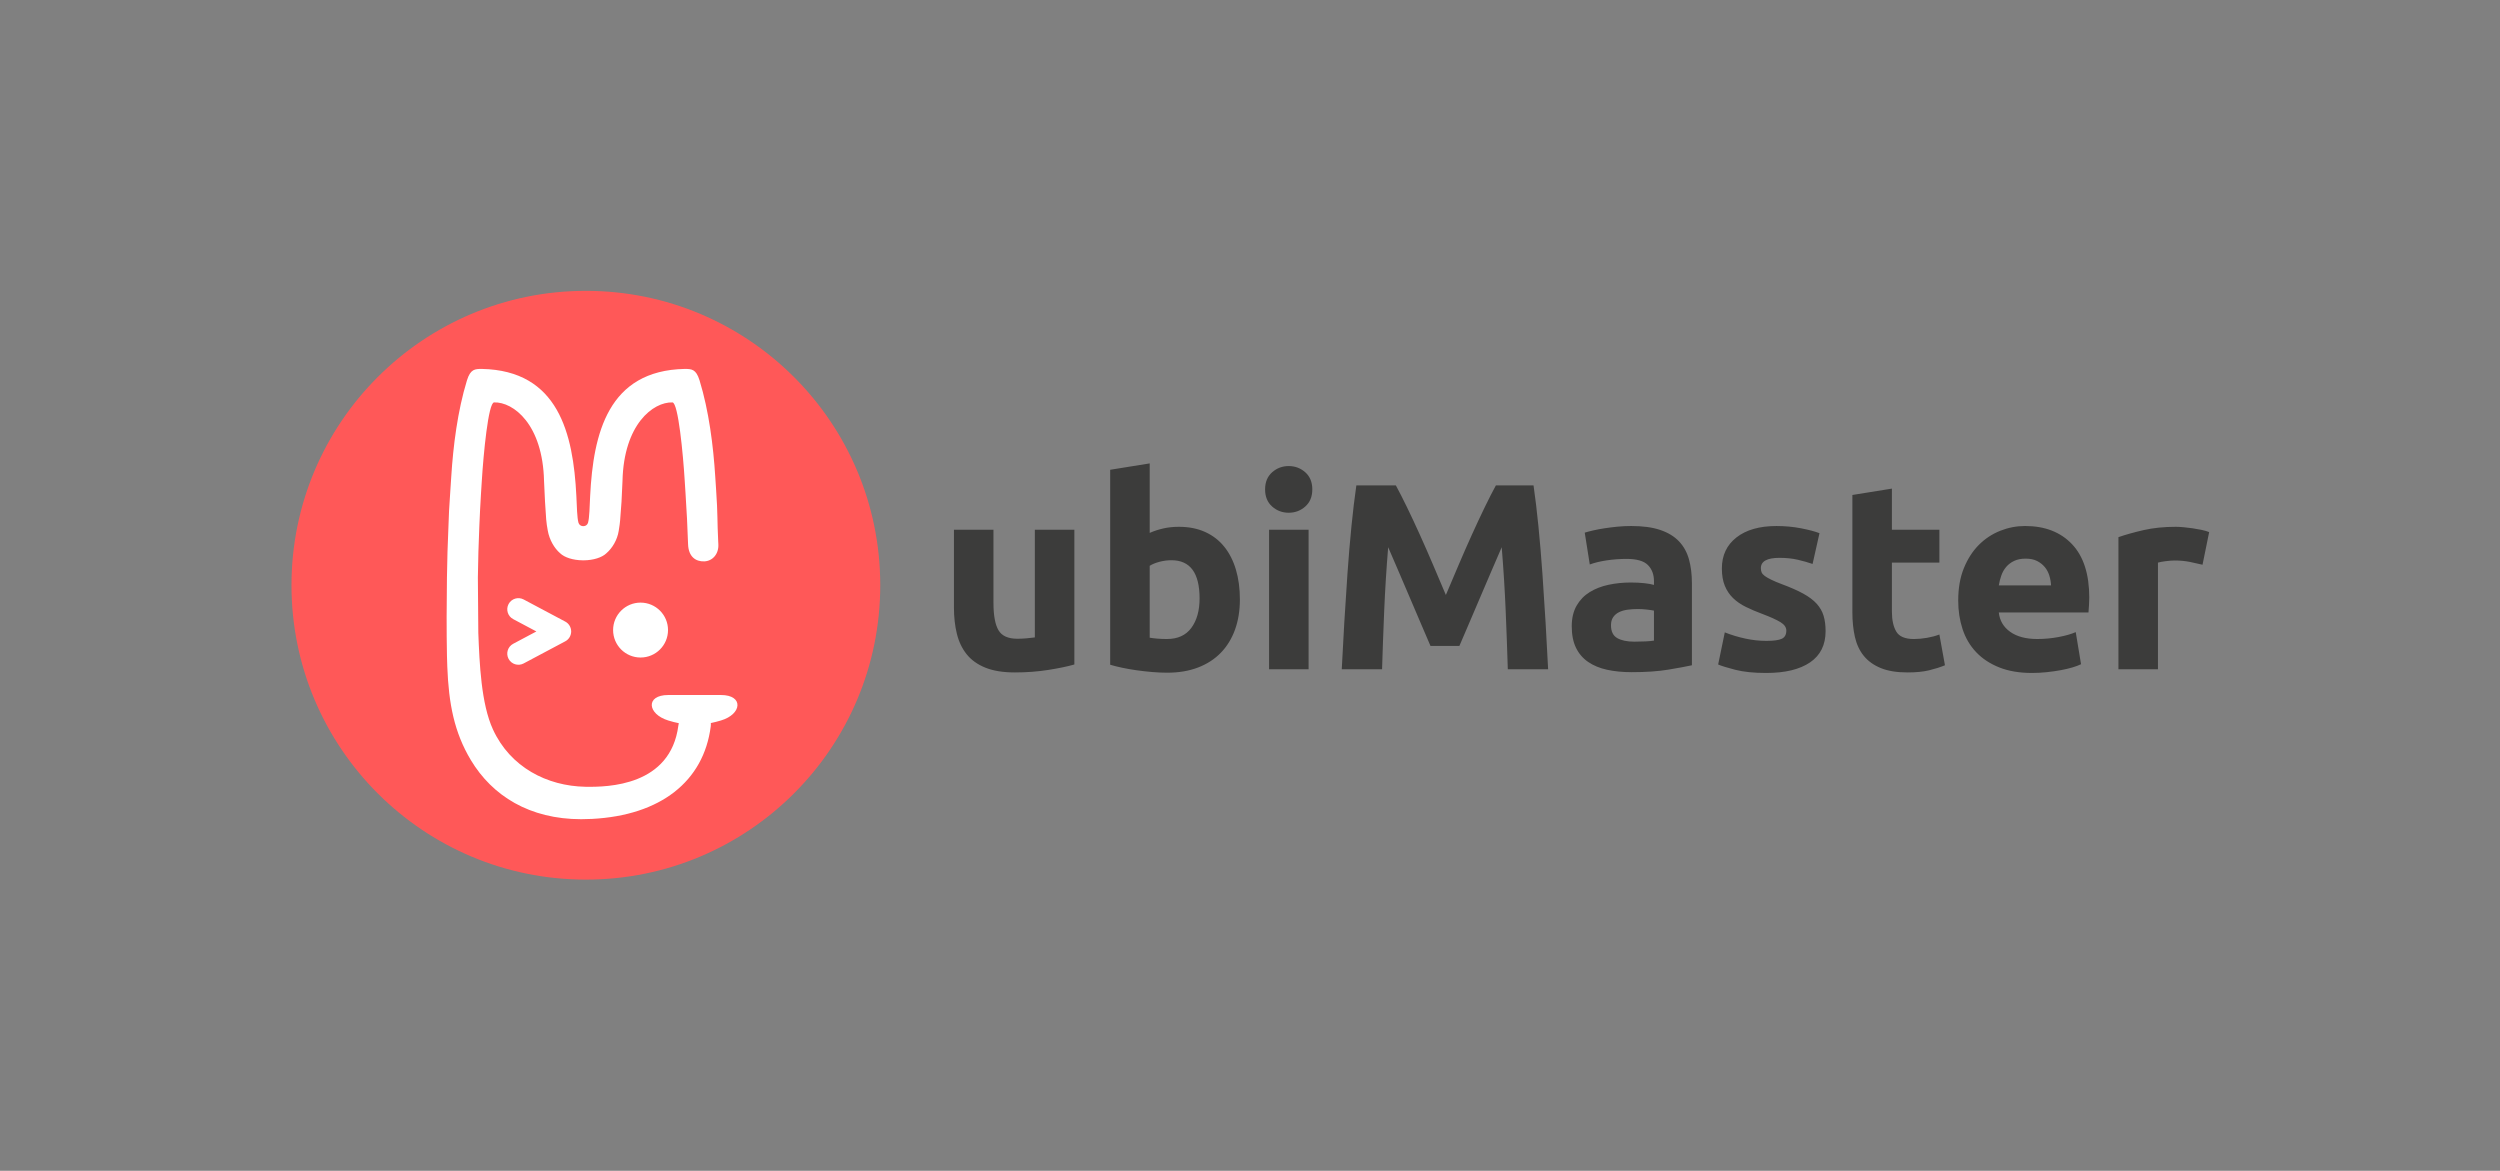 <?xml version="1.0" encoding="UTF-8"?>
<svg id="Ebene_1" xmlns="http://www.w3.org/2000/svg" version="1.1" viewBox="0 0 850.394 398.268">
  <rect x="0" y="0" width="850.394" height="398.268" fill="#808080" stroke="none"/>
  <!-- Generator: Adobe Illustrator 29.3.1, SVG Export Plug-In . SVG Version: 2.1.0 Build 151)  -->
  <defs>
    <style>
      .st0 {
        fill: #fff;
      }

      .st1 {
        fill: #ff5858;
      }

      .st2 {
        fill: #3c3c3b;
      }
    </style>
  </defs>
  <path class="st2" d="M751.463,181.001c-.722-.3-1.595-.555-2.617-.767-1.024-.21-2.046-.39-3.068-.541-1.024-.15-2.046-.271-3.068-.361-1.024-.09-1.895-.136-2.617-.136-4.031,0-7.685.377-10.963,1.128-3.279.753-6.122,1.55-8.527,2.392v44.935h13.445v-36.273c.6-.181,1.489-.346,2.662-.496,1.173-.15,2.179-.226,3.022-.226,1.864,0,3.61.166,5.234.496,1.624.332,3.037.647,4.241.948l2.256-11.099ZM679.908,199.138c.181-1.142.466-2.27.858-3.384.39-1.112.947-2.089,1.669-2.932.722-.842,1.624-1.519,2.707-2.031,1.083-.51,2.376-.767,3.88-.767,1.563,0,2.872.271,3.925.812,1.052.542,1.924,1.234,2.617,2.076.691.843,1.202,1.804,1.534,2.887.33,1.083.526,2.197.586,3.339h-17.776ZM667.592,214.026c.992,3.009,2.526,5.61,4.602,7.805,2.075,2.197,4.692,3.925,7.85,5.189,3.158,1.263,6.872,1.894,11.144,1.894,1.683,0,3.368-.09,5.052-.27,1.684-.181,3.263-.406,4.738-.677,1.473-.271,2.811-.587,4.015-.947,1.203-.361,2.166-.722,2.887-1.083l-1.804-10.918c-1.505.662-3.445,1.218-5.82,1.669-2.377.451-4.798.677-7.264.677-3.85,0-6.918-.812-9.204-2.437-2.286-1.624-3.579-3.819-3.88-6.587h30.499c.059-.721.12-1.548.18-2.481.06-.932.091-1.789.091-2.572,0-7.999-1.956-14.06-5.865-18.181-3.911-4.12-9.235-6.181-15.972-6.181-2.887,0-5.7.541-8.436,1.624-2.738,1.083-5.159,2.677-7.264,4.782-2.106,2.107-3.805,4.737-5.098,7.896-1.294,3.158-1.94,6.843-1.94,11.053,0,3.489.496,6.738,1.489,9.745M630.101,208.251c0,3.068.284,5.865.857,8.392.571,2.526,1.579,4.678,3.023,6.451,1.443,1.775,3.368,3.159,5.774,4.151,2.406.993,5.444,1.489,9.114,1.489,2.887,0,5.324-.241,7.309-.722,1.985-.481,3.789-1.052,5.414-1.714l-1.895-10.467c-1.263.482-2.662.857-4.196,1.128-1.534.27-3.023.406-4.466.406-3.009,0-5.008-.842-6.001-2.527-.992-1.683-1.489-3.939-1.489-6.767v-16.693h16.152v-11.189h-16.152v-13.986l-13.444,2.166v39.882ZM593.738,217.229c-2.406-.51-4.752-1.218-7.038-2.12l-2.256,10.918c1.083.482,3.023,1.083,5.821,1.805,2.797.721,6.3,1.082,10.511,1.082,6.437,0,11.415-1.201,14.934-3.6,3.519-2.401,5.279-5.943,5.279-10.625,0-1.98-.226-3.721-.677-5.221s-1.234-2.866-2.346-4.097c-1.114-1.23-2.632-2.376-4.557-3.437-1.926-1.061-4.362-2.138-7.309-3.23-1.443-.545-2.632-1.045-3.564-1.501-.933-.454-1.669-.877-2.211-1.268-.541-.391-.902-.797-1.082-1.219-.181-.42-.271-.902-.271-1.443,0-2.346,2.105-3.519,6.316-3.519,2.286,0,4.345.211,6.181.631,1.834.422,3.533.903,5.098,1.444l2.346-10.467c-1.565-.601-3.67-1.157-6.316-1.669-2.648-.511-5.414-.767-8.301-.767-5.775,0-10.318,1.294-13.625,3.88-3.309,2.587-4.963,6.106-4.963,10.557,0,2.287.33,4.241.992,5.865s1.593,3.023,2.798,4.196c1.202,1.173,2.661,2.181,4.376,3.023,1.714.843,3.623,1.655,5.73,2.436,2.706,1.023,4.721,1.94,6.045,2.752,1.323.812,1.985,1.759,1.985,2.842,0,1.385-.512,2.317-1.534,2.797-1.023.483-2.767.722-5.233.722-2.346,0-4.723-.255-7.129-.767M550.202,179.151c-1.534.151-2.993.332-4.376.542-1.385.211-2.662.451-3.835.722-1.173.27-2.152.527-2.933.767l1.715,10.827c1.624-.6,3.548-1.067,5.775-1.398,2.224-.33,4.48-.496,6.767-.496,3.429,0,5.834.692,7.219,2.075,1.383,1.384,2.075,3.219,2.075,5.504v1.263c-.843-.239-1.94-.435-3.294-.586-1.353-.15-2.903-.226-4.647-.226-2.587,0-5.084.257-7.489.767-2.406.512-4.542,1.34-6.406,2.482-1.866,1.143-3.354,2.677-4.467,4.601-1.114,1.926-1.669,4.272-1.669,7.039,0,2.887.481,5.323,1.444,7.308.961,1.985,2.346,3.596,4.15,4.828,1.805,1.233,3.955,2.12,6.452,2.662,2.495.541,5.278.812,8.346.812,4.873,0,9.024-.287,12.452-.858,3.429-.571,6.105-1.067,8.031-1.488v-27.972c0-2.947-.331-5.624-.992-8.031-.663-2.405-1.791-4.451-3.384-6.136-1.595-1.683-3.715-2.977-6.362-3.88-2.647-.902-5.955-1.353-9.925-1.353-1.565,0-3.113.076-4.647.225M550.112,217.049c-1.414-.812-2.121-2.27-2.121-4.376,0-1.083.24-1.986.722-2.707.481-.722,1.142-1.293,1.985-1.715.842-.42,1.819-.706,2.933-.857,1.112-.149,2.301-.226,3.564-.226.902,0,1.895.061,2.978.181,1.082.121,1.895.241,2.436.361v10.196c-.722.121-1.685.212-2.888.271-1.204.06-2.467.09-3.789.09-2.468,0-4.408-.406-5.82-1.218M461.37,165.12c-.603,4.151-1.159,8.798-1.67,13.941-.512,5.143-.963,10.498-1.353,16.061-.392,5.565-.753,11.144-1.083,16.739-.331,5.594-.618,10.858-.857,15.79h13.715c.18-6.075.42-12.692.722-19.851.3-7.158.751-14.376,1.353-21.656,1.086,2.527,2.293,5.324,3.621,8.392,1.327,3.068,2.639,6.136,3.936,9.204,1.297,3.067,2.551,6,3.758,8.797,1.207,2.797,2.231,5.189,3.077,7.174h9.836c.844-1.985,1.871-4.377,3.077-7.174,1.207-2.797,2.459-5.73,3.756-8.797,1.297-3.068,2.61-6.136,3.938-9.204,1.327-3.068,2.534-5.865,3.621-8.392.6,7.28,1.052,14.498,1.353,21.656.301,7.159.542,13.776.722,19.851h13.715c-.241-4.932-.527-10.196-.857-15.79-.331-5.595-.692-11.174-1.083-16.739-.392-5.563-.843-10.918-1.353-16.061-.512-5.143-1.069-9.79-1.669-13.941h-12.813c-1.086,1.985-2.338,4.437-3.755,7.354-1.418,2.919-2.896,6.077-4.434,9.475-1.538,3.399-3.061,6.873-4.568,10.421-1.509,3.55-2.925,6.889-4.252,10.016-1.328-3.127-2.745-6.466-4.252-10.016-1.509-3.548-3.032-7.022-4.57-10.421-1.538-3.398-3.015-6.556-4.432-9.475-1.419-2.917-2.669-5.369-3.755-7.354h-13.444ZM444.001,160.654c-1.594-1.413-3.474-2.121-5.639-2.121s-4.047.708-5.64,2.121c-1.594,1.414-2.391,3.354-2.391,5.82s.797,4.407,2.391,5.82c1.593,1.414,3.474,2.12,5.64,2.12s4.045-.706,5.639-2.12c1.593-1.413,2.391-3.353,2.391-5.82s-.798-4.406-2.391-5.82M445.129,180.189h-13.445v47.462h13.445v-47.462ZM420.406,193.769c-.902-3.037-2.226-5.64-3.97-7.805-1.745-2.166-3.911-3.835-6.497-5.008-2.587-1.173-5.564-1.76-8.932-1.76-1.866,0-3.61.181-5.234.542-1.624.361-3.189.873-4.692,1.534v-23.641l-13.445,2.166v66.32c1.203.361,2.586.708,4.151,1.038,1.564.331,3.203.616,4.918.857,1.714.24,3.458.436,5.233.587,1.774.149,3.474.225,5.098.225,3.91,0,7.399-.586,10.467-1.759,3.068-1.173,5.654-2.843,7.76-5.008,2.105-2.166,3.714-4.783,4.828-7.85,1.112-3.068,1.669-6.497,1.669-10.287,0-3.729-.451-7.113-1.354-10.151M405.247,213.575c-1.865,2.526-4.632,3.79-8.301,3.79-1.204,0-2.316-.045-3.339-.136-1.023-.09-1.865-.194-2.526-.315v-24.453c.842-.542,1.94-.993,3.293-1.354,1.354-.361,2.722-.541,4.106-.541,6.375,0,9.565,4.331,9.565,12.993,0,4.151-.934,7.489-2.798,10.016M365.456,180.189h-13.445v36.634c-.843.122-1.804.226-2.887.316-1.083.09-2.106.135-3.068.135-3.128,0-5.264-.961-6.406-2.887-1.144-1.924-1.715-5.053-1.715-9.384v-24.814h-13.444v26.438c0,3.248.33,6.226.992,8.933.661,2.707,1.774,5.039,3.339,6.993,1.563,1.956,3.684,3.474,6.361,4.557,2.676,1.083,6.03,1.624,10.061,1.624,3.97,0,7.76-.286,11.369-.857,3.61-.571,6.556-1.187,8.843-1.85v-45.838Z"/>
  <path class="st1" d="M199.287,299.206c55.304,0,100.137-44.833,100.137-100.137s-44.833-100.137-100.137-100.137-100.137,44.833-100.137,100.137,44.833,100.137,100.137,100.137"/>
  <path class="st0" d="M245.241,236.413h-17.933c-7.798,0-7.142,6.453,0,8.666,1.255.389,2.449.692,3.597.919-.065.249-.115.509-.15.779-2.64,20.577-23.968,20.998-31.689,20.847-12.968-.254-25.449-6.617-31.378-19.486-4.026-8.739-4.58-22.471-4.985-32.866-.01-2.224-.109-16.725-.149-18.833.077-5.803.238-11.597.494-17.358.167-3.717.321-7.526.569-11.208l.277-4.327c.553-9.026,2.206-26.624,4.184-26.666,6.554-.196,16.547,7.452,16.982,26.733l.334,7.048c.355,5.888.392,6.865.954,9.924.551,3.003,2.164,5.876,4.196,7.614,1.452,1.408,4.352,2.376,7.704,2.401l.312.003c3.352-.025,6.252-.992,7.704-2.401,2.033-1.738,3.73-4.597,4.196-7.614.661-4.266.299-1.963.954-9.924l.334-7.048c.435-19.28,10.429-26.928,16.982-26.733,1.978.042,3.631,17.64,4.184,26.666l.277,4.327c.385,5.706.669,11.462.864,17.242h0c.141,4.319,2.658,5.93,5.485,5.84,2.863-.092,5.001-2.553,4.813-5.829-.01-.169-.013-.366-.025-.532h-.006c-.394-8.098-.139-9.504-.713-17.758l-.3-4.59c-.673-10.675-2.166-22.498-5.343-32.851-1.199-3.906-2.758-3.887-5.034-3.906-26.088.519-31.123,21.984-32.182,43.191-.181,3.624-.236,7.467-.729,9.155-.002.003-.004.007-.006.01-.19.629-.765,1.093-1.456,1.126l-.158.004-.154-.007c-.69-.033-1.266-.497-1.455-1.126-.003-.004-.005-.007-.007-.01-.493-1.688-.547-5.532-.728-9.155-1.06-21.208-6.096-42.673-32.183-43.19-2.276.018-3.835,0-5.033,3.905-3.178,10.353-4.671,22.176-5.344,32.851l-.3,4.59c-.408,5.875-.546,8.426-.648,12.245-.264,5.808-.431,11.598-.509,17.358-.121,8.548-.167,18.183.006,26.748.032,1.607.049,1.95.113,3.622.484,12.542,2.332,22.268,8.009,31.74,7.299,12.168,19.985,20.11,37.544,20.11,1.225,0,2.47-.035,3.731-.1,23.217-1.236,37.915-12.701,40.325-31.451.051-.398.059-.784.03-1.155,1.144-.235,2.284-.531,3.442-.874,7.179-2.131,7.811-8.666,0-8.666M217.892,223.661c5.159,0,9.34-4.181,9.34-9.34s-4.181-9.34-9.34-9.34-9.34,4.182-9.34,9.34,4.182,9.34,9.34,9.34M174.561,210.596l7.894,4.198-7.894,4.197c-1.847.982-2.548,3.275-1.566,5.122.982,1.847,3.275,2.547,5.122,1.566l14.161-7.53c1.234-.656,1.955-1.896,2.006-3.198,0-.014,0-.029.002-.043,0-.038.002-.076.002-.114s-.001-.077-.002-.114c-.001-.015-.001-.029-.002-.043-.051-1.302-.772-2.543-2.006-3.198l-14.161-7.53c-1.847-.982-4.14-.281-5.122,1.566-.982,1.846-.281,4.139,1.566,5.121"/>
</svg>